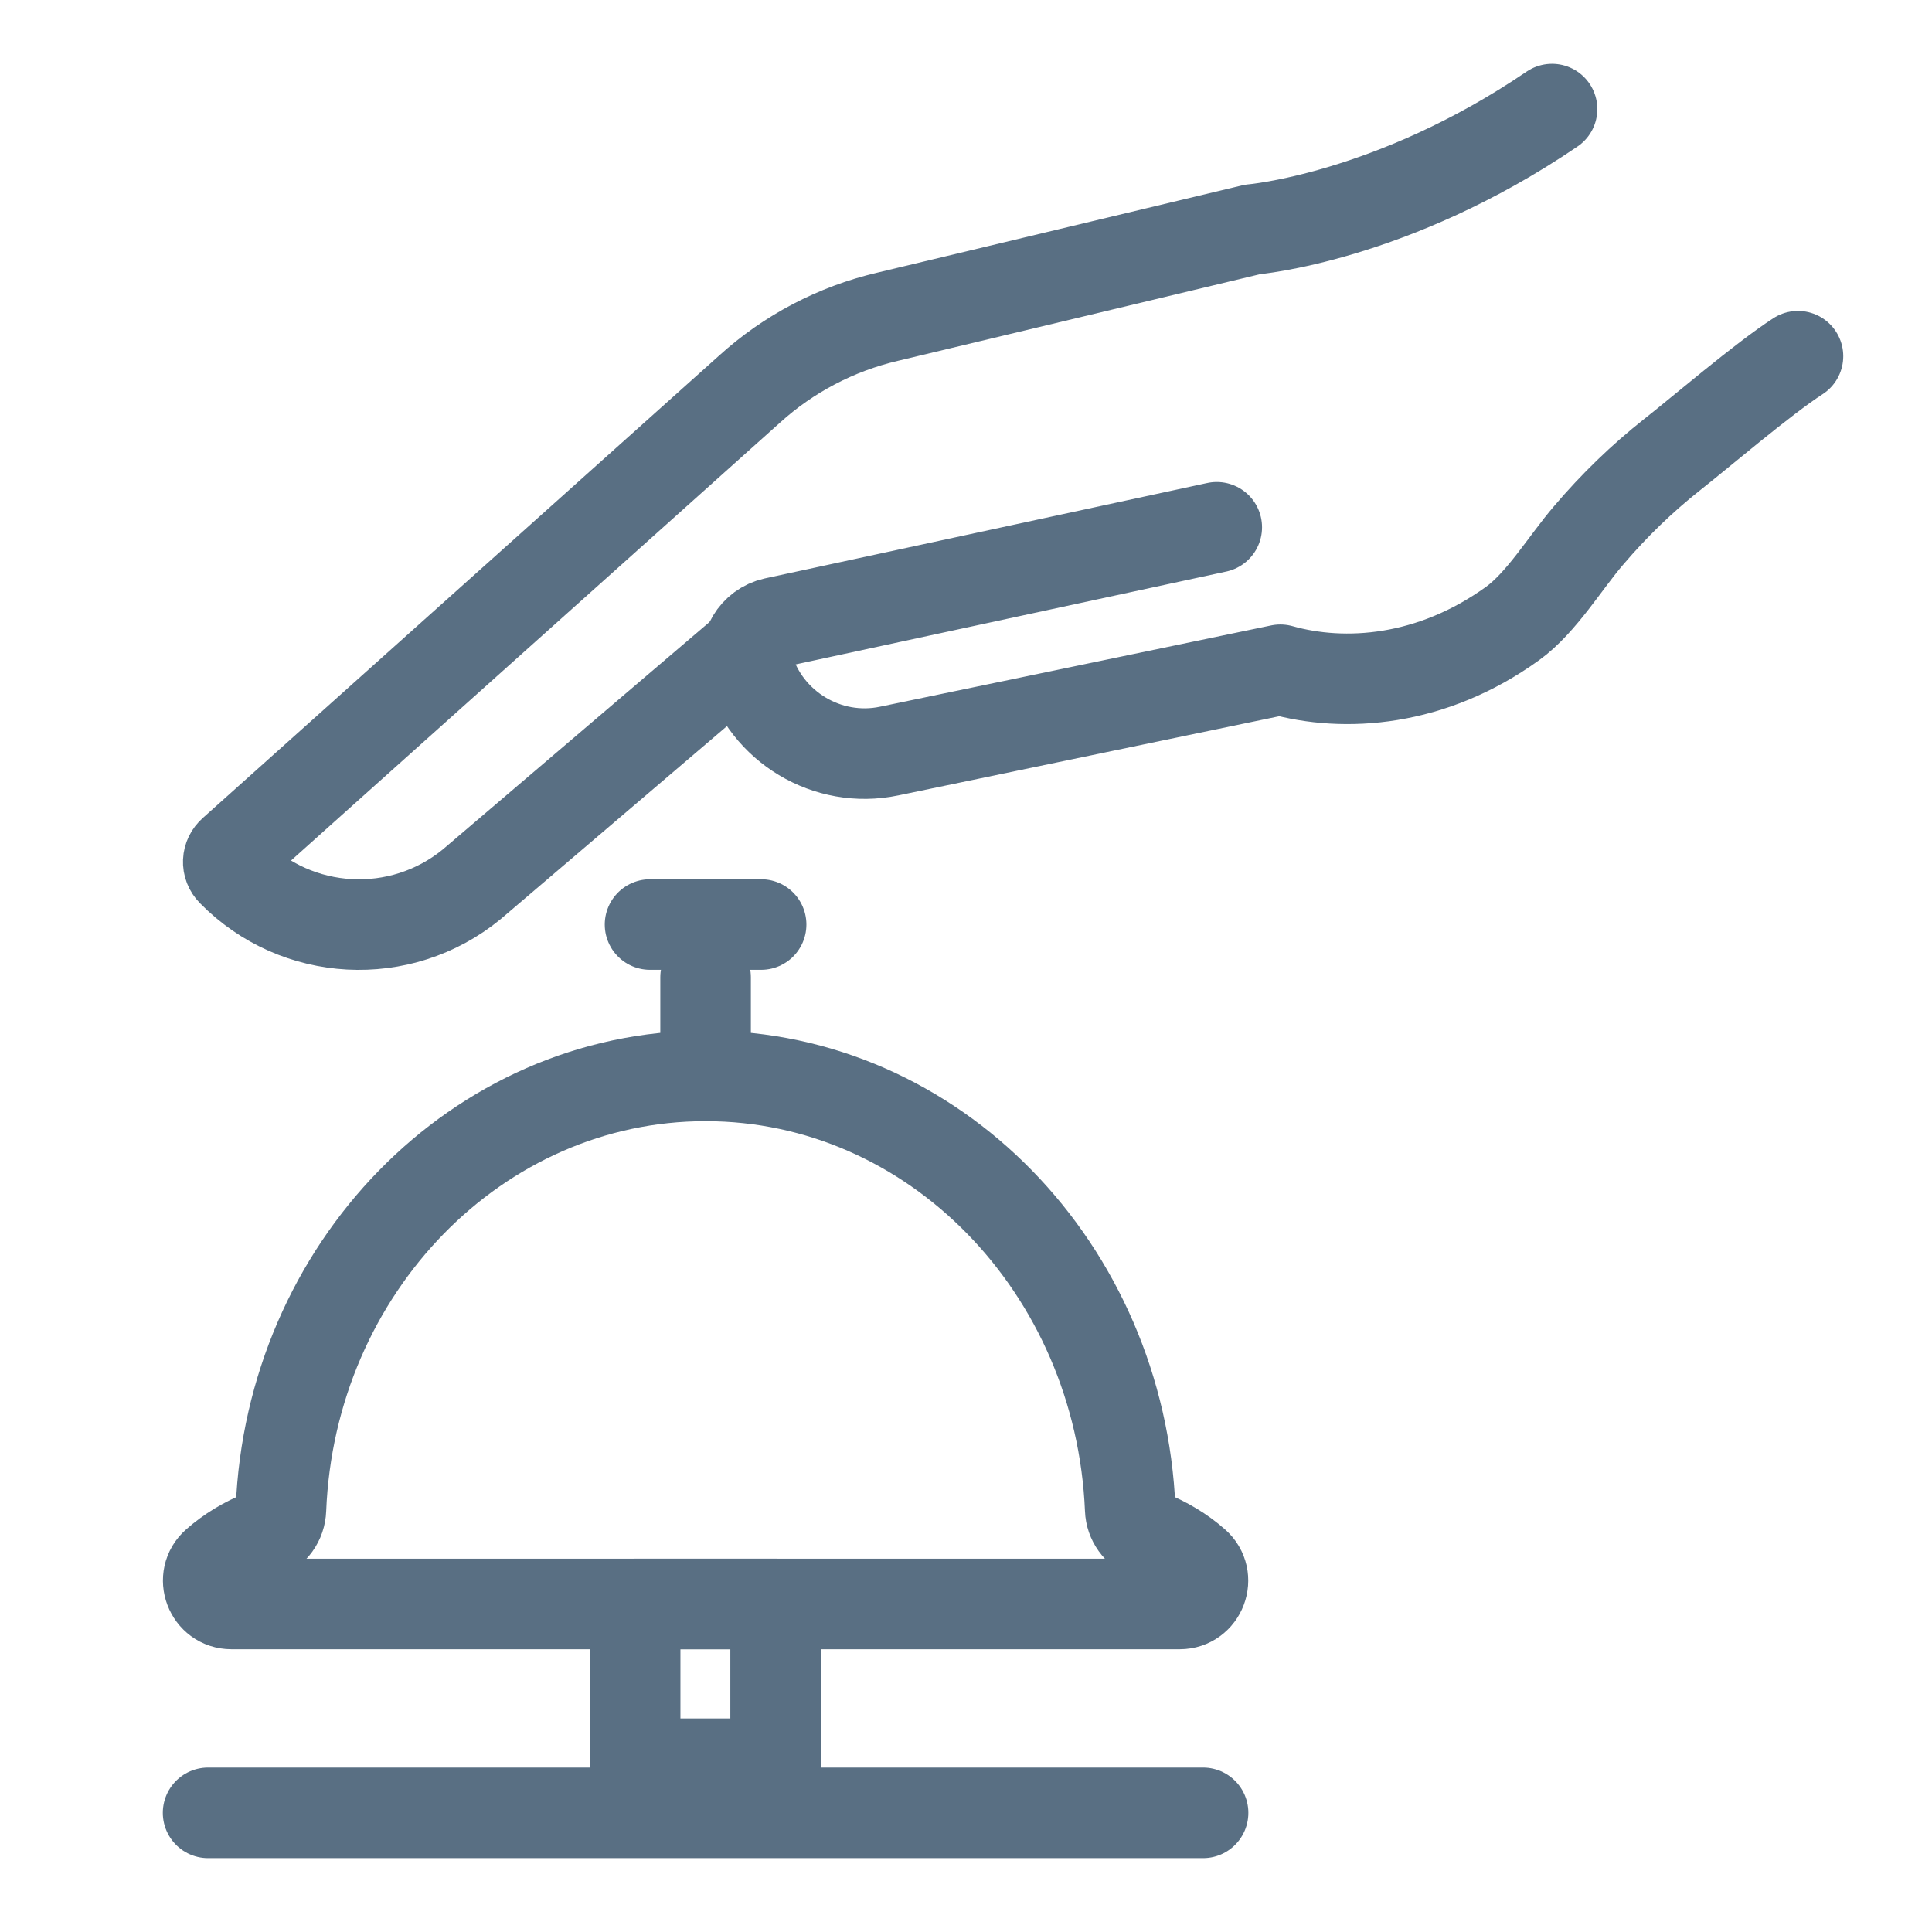 <?xml version="1.0" encoding="UTF-8"?><svg id="Layer_1" xmlns="http://www.w3.org/2000/svg" viewBox="0 0 48 48"><defs><style>.cls-1,.cls-2{fill:none;}.cls-2{stroke:#596f83;stroke-linecap:round;stroke-linejoin:round;stroke-width:2.25px;}</style></defs><path class="cls-2" d="M18.58,16.12l-6.86,5.85c-1.77,1.45-4.35,1.31-5.95-.32h0c-.14-.14-.13-.36.02-.49l12.83-11.49c.97-.88,2.15-1.5,3.43-1.8l9.07-2.17s3.47-.29,7.44-2.99"/><path class="cls-2" d="M30.23,13.1l-10.99,2.37c-.49.11-.79.61-.65,1.09.44,1.5,1.97,2.42,3.5,2.1,0,0,9.72-2.02,9.72-2.02,1.6.45,3.76.3,5.77-1.15.72-.52,1.32-1.53,1.89-2.19.63-.74,1.32-1.41,2.08-2.01.7-.55,2.24-1.87,3.12-2.44"/><rect class="cls-2" x="15.78" y="39.85" width="3.49" height="3.97"/><path class="cls-2" d="M28.54,38.14c-.27-.11-.45-.36-.46-.64-.25-5.99-4.88-10.77-10.55-10.77s-10.31,4.78-10.55,10.77c-.01.29-.19.54-.46.64-.42.17-.81.4-1.15.7-.4.35-.15,1.01.38,1.01h23.56c.53,0,.78-.66.38-1.01-.34-.3-.73-.53-1.15-.7Z"/><line class="cls-2" x1="17.53" y1="26.72" x2="17.53" y2="24.28"/><line class="cls-2" x1="16.15" y1="22.97" x2="18.91" y2="22.97"/><line class="cls-2" x1="5.17" y1="45.04" x2="29.89" y2="45.04"/><rect class="cls-1" width="48" height="48"/></svg>